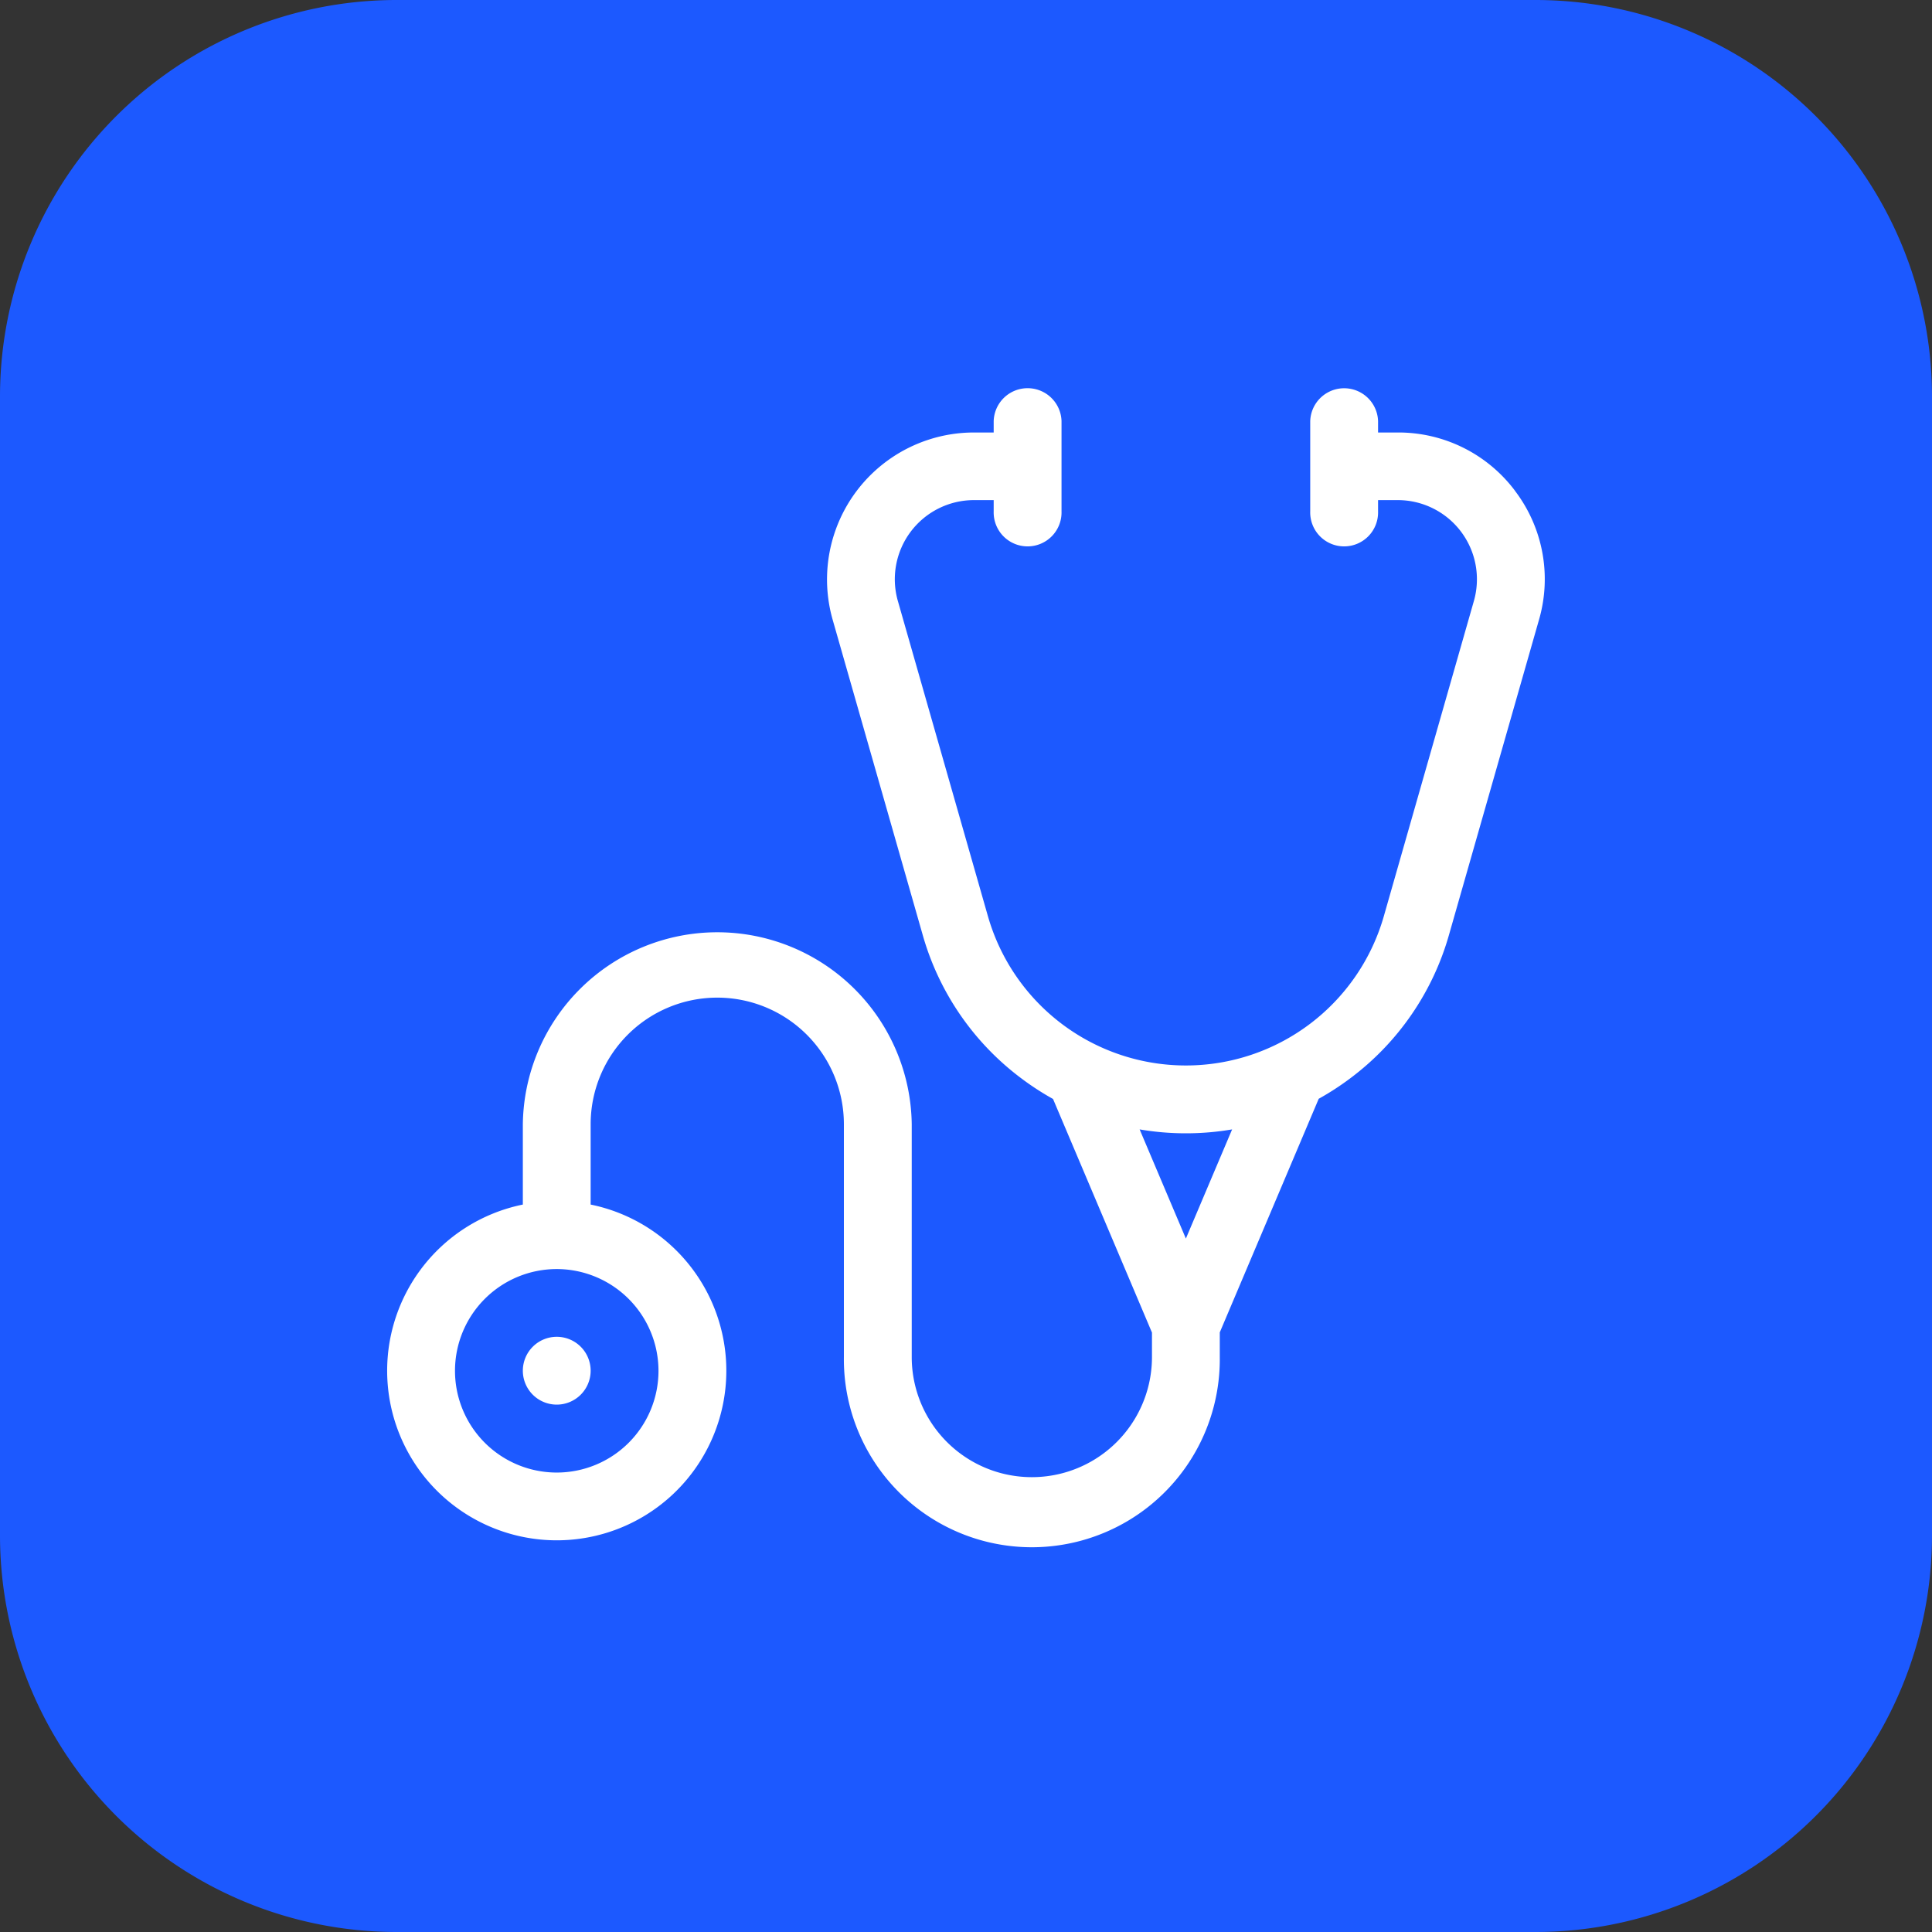 <svg xmlns="http://www.w3.org/2000/svg" viewBox="0 0 612 612"><rect x="0" y="0" width="612" height="612" fill="#333333" stroke="none"/><defs><style>.cls-1{fill:#1c59ff;}.cls-2{fill:#fff;}</style></defs><title>Asset 16</title><g id="Layer_2" data-name="Layer 2"><g id="Layer_1-2" data-name="Layer 1"><path class="cls-1" d="M486.49,0h-361A125.65,125.65,0,0,0,0,125.51v361A125.65,125.65,0,0,0,125.51,612h361A125.65,125.65,0,0,0,612,486.49v-361A125.65,125.65,0,0,0,486.49,0Z"/><path class="cls-2" d="M479.93,155.49A46.17,46.17,0,0,0,442.77,137h-6.24v-3.59a10.75,10.75,0,0,0-21.49,0V162a10.75,10.75,0,1,0,21.49,0v-3.58h6.24a25.07,25.07,0,0,1,24.1,32l-28.51,99.79a65.22,65.22,0,0,1-125.42,0l-28.51-99.79a25.07,25.07,0,0,1,24.1-32h6.24V162a10.75,10.75,0,1,0,21.49,0V133.39a10.75,10.75,0,0,0-21.49,0V137h-6.24a46.55,46.55,0,0,0-44.76,59.34l28.51,99.8a86,86,0,0,0,31.16,45.39,87.29,87.29,0,0,0,10.13,6.59l31.34,74v7.75a38.05,38.05,0,1,1-76.1,0V356.13a61.6,61.6,0,0,0-123.19,0v25.44a53.72,53.72,0,1,0,21.48,0V356.13a40.11,40.11,0,0,1,80.22,0v73.68a59.54,59.54,0,1,0,119.07,0v-7.75l31.34-74a87.29,87.29,0,0,0,10.13-6.59A86,86,0,0,0,459,296.12l28.51-99.8a46.18,46.18,0,0,0-7.6-40.83ZM208.59,434.2A32.23,32.23,0,1,1,176.36,402,32.27,32.27,0,0,1,208.59,434.2Zm167.06-41.86L361,357.76a87.16,87.16,0,0,0,29.3,0Z"/><path class="cls-2" d="M176.36,423.46a10.74,10.74,0,1,1-10.74,10.74A10.74,10.74,0,0,1,176.36,423.46Z"/></g></g></svg>